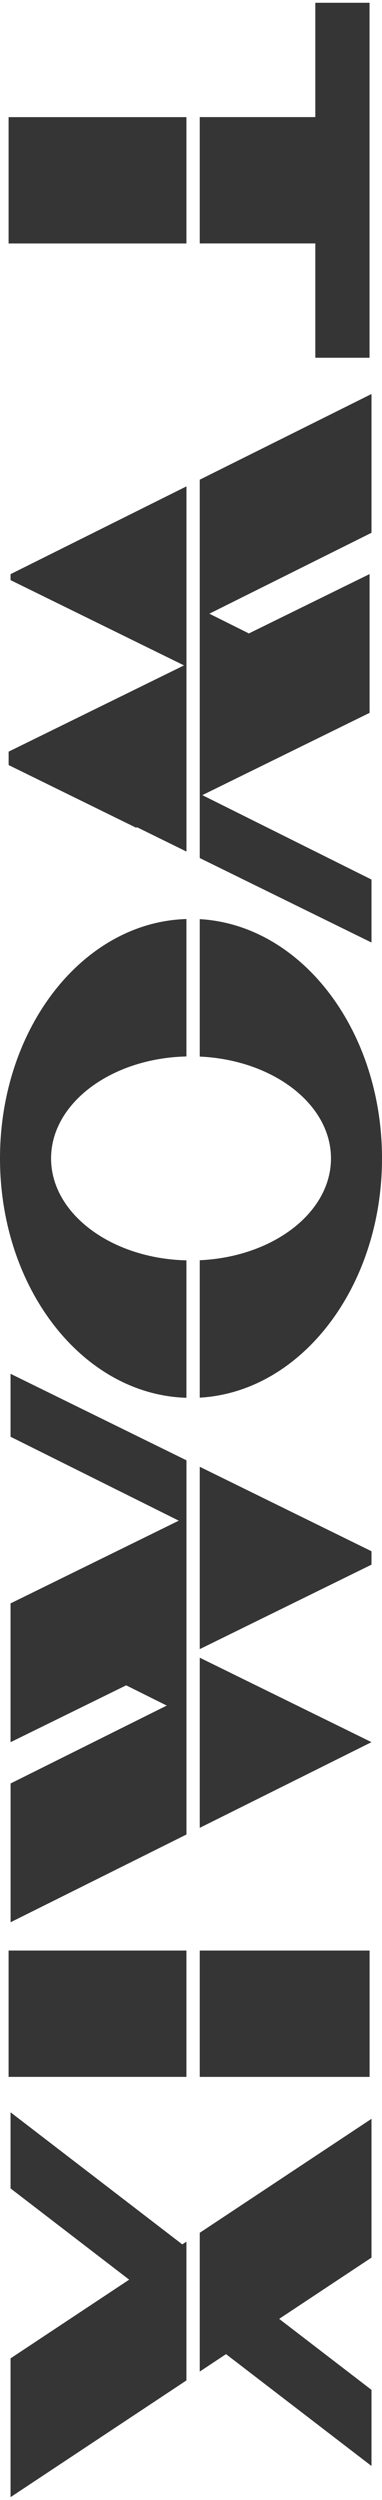 <svg width="69" height="451" fill="none" xmlns="http://www.w3.org/2000/svg"><path d="M56.956.5v20.624H36.078v22.793h20.878V64.54h9.793V.5h-9.793zM36.078 190.612c13.227.595 23.705 8.585 23.705 18.37s-10.477 17.775-23.705 18.37v24.794C54.398 251.115 69 232.187 69 208.982c0-23.205-14.602-42.133-32.922-43.165v24.795zm31.025-31.936l-30.556-15.231 30.21-14.842v-25.038l-21.8 10.709-7.143-3.56 29.289-14.597V71.08l-31.024 15.46v68.256l31.024 15.239v-11.358zM36.079 427.845l4.746-3.147 26.278 20.18v-13.734l-16.676-12.809 16.676-11.053v-25.039l-31.024 20.563v25.039zm31.024-113.553l-31.024-15.238v30.698l31.024-15.46zm0-32.02v-2.421l-31.024-15.239v32.899l31.024-15.239zm-33.429-54.897c-13.58-.321-24.449-8.433-24.449-18.393s10.877-18.08 24.45-18.393v-24.794C15 166.345 0 185.463 0 208.982s15.001 42.637 33.674 43.187v-24.794zm0 202.066v-25.039l-.745.497-31.024-23.832v13.734l21.423 16.461-21.423 14.199V450.5l31.77-21.059zM1.552 351.888v22.793h32.122v-22.793H1.552zm0-330.757v22.793h32.122V21.131H1.552zm32.122 242.313l-31.77-15.606.001 11.359 30.387 15.139-30.387 14.925V314.3l20.885-10.258 7.328 3.651-28.205 14.054v25.039l31.769-15.834v-67.516l-.008.008zm0-175.698L1.905 103.58v1.077l24.219 11.893 7.113 3.491L1.558 135.6v2.421l23.028 11.305.177-.084 8.918 4.385V87.746h-.008zM66.758 374.682v-22.793H36.079v22.793h30.679z" fill="#353535"/></svg>
